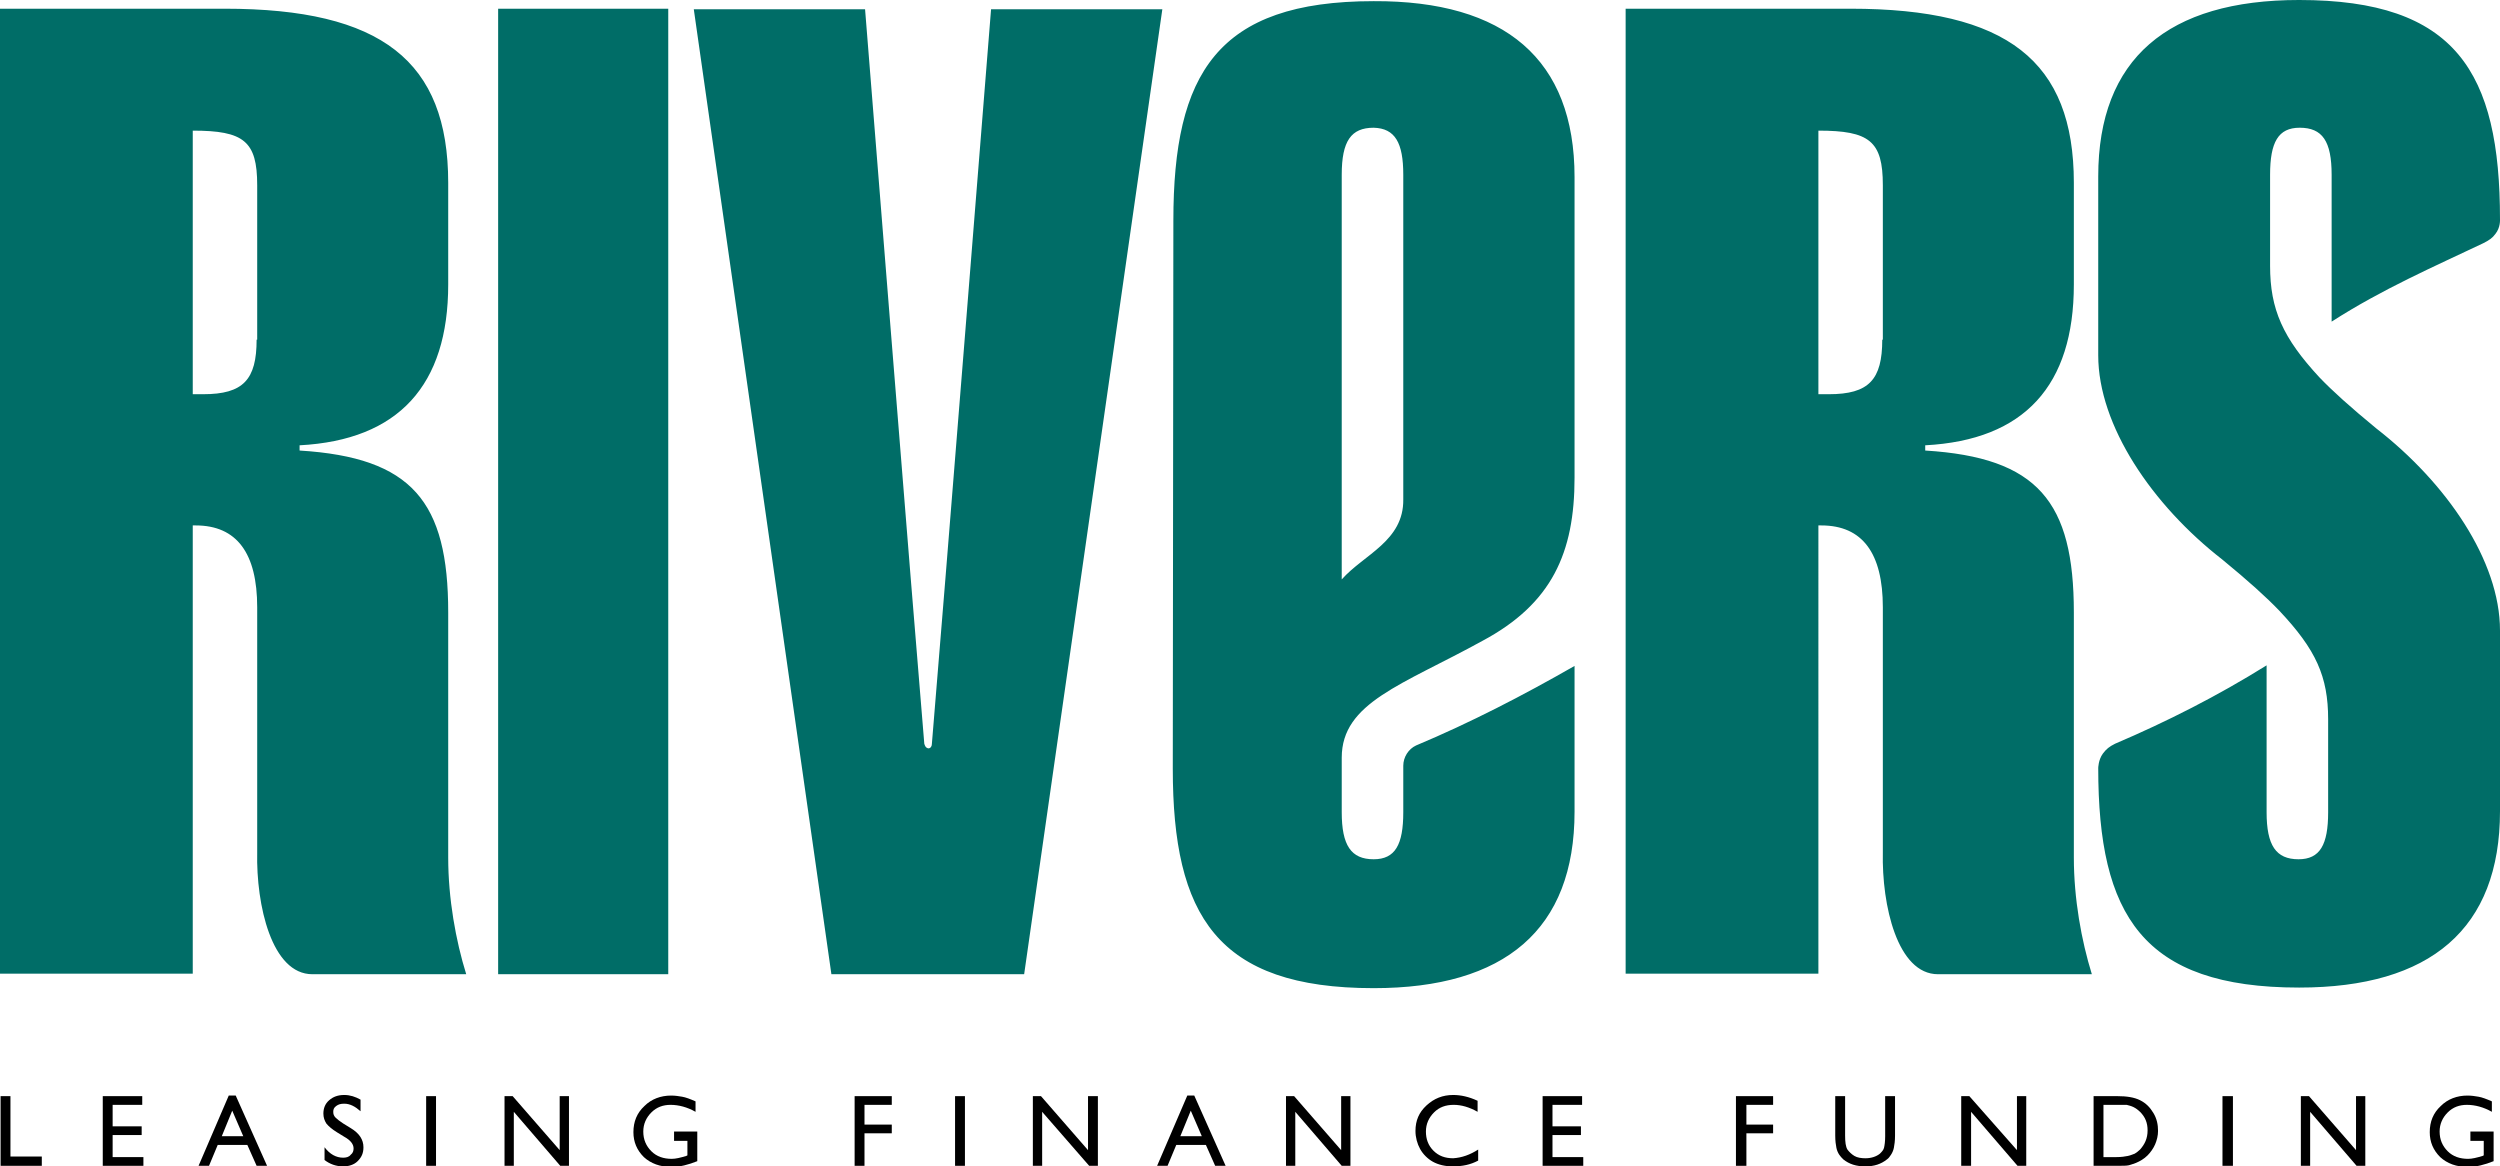 <?xml version="1.0" encoding="UTF-8"?>
<svg xmlns="http://www.w3.org/2000/svg" xmlns:xlink="http://www.w3.org/1999/xlink" version="1.1" id="Layer_1" x="0px" y="0px" viewBox="0 0 430.6 200.9" style="enable-background:new 0 0 430.6 200.9;" xml:space="preserve">
<style type="text/css">
	.st0{fill-rule:evenodd;clip-rule:evenodd;fill:#006D67;}
</style>
<g>
	<polygon points="0.1,188.8 1.8,188.8 1.8,199.2 7.2,199.2 7.2,200.8 0.1,200.8 0.1,188.8  "></polygon>
	<polygon points="17.7,188.8 24.5,188.8 24.5,190.3 19.4,190.3 19.4,194 24.4,194 24.4,195.5 19.4,195.5 19.4,199.3 24.7,199.3    24.7,200.8 17.7,200.8 17.7,188.8  "></polygon>
	<path d="M39.4,188.7h1.2l5.4,12.1h-1.8l-1.6-3.6h-5.1l-1.5,3.6h-1.8L39.4,188.7L39.4,188.7z M41.9,195.7l-1.9-4.4l-1.8,4.4H41.9   L41.9,195.7z"></path>
	<path d="M59.3,195.8L58,195c-0.8-0.5-1.4-1-1.8-1.5c-0.3-0.5-0.5-1-0.5-1.7c0-0.9,0.3-1.7,1-2.3c0.7-0.6,1.5-0.9,2.6-0.9   c1,0,1.9,0.3,2.8,0.8v2c-0.9-0.8-1.8-1.3-2.8-1.3c-0.6,0-1,0.1-1.4,0.4c-0.4,0.3-0.5,0.6-0.5,1c0,0.4,0.1,0.7,0.4,1   c0.3,0.3,0.7,0.6,1.3,1l1.3,0.8c1.5,0.9,2.2,2,2.2,3.3c0,1-0.3,1.7-1,2.4c-0.6,0.6-1.5,0.9-2.5,0.9c-1.2,0-2.3-0.4-3.2-1.1v-2.2   c0.9,1.2,2,1.8,3.2,1.8c0.5,0,1-0.1,1.3-0.5c0.4-0.3,0.5-0.7,0.5-1.1C60.9,197.1,60.4,196.4,59.3,195.8L59.3,195.8z"></path>
	<polygon points="73.4,188.8 75.1,188.8 75.1,200.8 73.4,200.8 73.4,188.8  "></polygon>
	<polygon points="96.4,188.8 98,188.8 98,200.8 96.5,200.8 88.5,191.5 88.5,200.8 86.9,200.8 86.9,188.8 88.3,188.8 96.4,198.1    96.4,188.8  "></polygon>
	<path d="M116.1,194.9h4v5.1c-1.5,0.6-3,1-4.4,1c-2,0-3.6-0.6-4.8-1.7c-1.2-1.2-1.8-2.6-1.8-4.3c0-1.8,0.6-3.3,1.9-4.5   c1.2-1.2,2.8-1.8,4.6-1.8c0.7,0,1.3,0.1,1.9,0.2c0.6,0.1,1.4,0.4,2.3,0.8v1.8c-1.4-0.8-2.9-1.2-4.3-1.2c-1.3,0-2.4,0.4-3.3,1.3   c-0.9,0.9-1.4,2-1.4,3.3c0,1.4,0.5,2.5,1.4,3.4c0.9,0.9,2.1,1.3,3.5,1.3c0.7,0,1.5-0.2,2.5-0.5l0.2-0.1v-2.5h-2.3V194.9   L116.1,194.9z"></path>
	<polygon points="147.2,188.8 153.6,188.8 153.6,190.3 148.9,190.3 148.9,193.7 153.6,193.7 153.6,195.2 148.9,195.2 148.9,200.8    147.2,200.8 147.2,188.8  "></polygon>
	<polygon points="164.5,188.8 166.2,188.8 166.2,200.8 164.5,200.8 164.5,188.8  "></polygon>
	<polygon points="187.4,188.8 189.1,188.8 189.1,200.8 187.6,200.8 179.5,191.5 179.5,200.8 177.9,200.8 177.9,188.8 179.3,188.8    187.4,198.1 187.4,188.8  "></polygon>
	<path d="M204.5,188.7h1.2l5.4,12.1h-1.8l-1.6-3.6h-5.1l-1.5,3.6h-1.8L204.5,188.7L204.5,188.7z M207,195.7l-1.9-4.4l-1.8,4.4H207   L207,195.7z"></path>
	<polygon points="231,188.8 232.6,188.8 232.6,200.8 231.1,200.8 223.1,191.5 223.1,200.8 221.5,200.8 221.5,188.8 222.9,188.8    231,198.1 231,188.8  "></polygon>
	<path d="M254.6,198v1.9c-1.3,0.7-2.7,1-4.4,1c-1.3,0-2.5-0.3-3.4-0.8c-0.9-0.5-1.7-1.3-2.2-2.2c-0.5-0.9-0.8-2-0.8-3.1   c0-1.8,0.6-3.2,1.9-4.4c1.3-1.2,2.8-1.8,4.6-1.8c1.3,0,2.7,0.3,4.2,1v1.9c-1.4-0.8-2.8-1.2-4.1-1.2c-1.4,0-2.5,0.4-3.4,1.3   c-0.9,0.9-1.4,2-1.4,3.3c0,1.3,0.4,2.4,1.3,3.3c0.9,0.9,2,1.3,3.4,1.3C251.8,199.4,253.2,198.9,254.6,198L254.6,198z"></path>
	<polygon points="265.7,188.8 272.5,188.8 272.5,190.3 267.4,190.3 267.4,194 272.3,194 272.3,195.5 267.4,195.5 267.4,199.3    272.7,199.3 272.7,200.8 265.7,200.8 265.7,188.8  "></polygon>
	<polygon points="299,188.8 305.4,188.8 305.4,190.3 300.8,190.3 300.8,193.7 305.4,193.7 305.4,195.2 300.8,195.2 300.8,200.8    299,200.8 299,188.8  "></polygon>
	<path d="M324.7,188.8h1.7v6.8c0,0.9-0.1,1.6-0.2,2.1c-0.1,0.5-0.3,0.9-0.5,1.2c-0.2,0.3-0.4,0.6-0.7,0.8c-1,0.8-2.2,1.2-3.7,1.2   c-1.6,0-2.8-0.4-3.8-1.2c-0.3-0.3-0.5-0.5-0.7-0.8c-0.2-0.3-0.4-0.7-0.5-1.2c-0.1-0.5-0.2-1.2-0.2-2.1v-6.8h1.7v6.8   c0,1.1,0.1,1.9,0.4,2.4c0.3,0.4,0.7,0.8,1.2,1.1c0.5,0.3,1.2,0.4,1.9,0.4c1,0,1.9-0.3,2.5-0.8c0.3-0.3,0.6-0.6,0.7-1   c0.1-0.4,0.2-1.1,0.2-2V188.8L324.7,188.8z"></path>
	<polygon points="347.4,188.8 349,188.8 349,200.8 347.5,200.8 339.5,191.5 339.5,200.8 337.8,200.8 337.8,188.8 339.2,188.8    347.4,198.1 347.4,188.8  "></polygon>
	<path d="M360.6,200.8v-12h4.1c1.6,0,2.9,0.2,3.9,0.7c1,0.5,1.7,1.2,2.3,2.2c0.6,1,0.8,2,0.8,3.1c0,0.8-0.2,1.6-0.5,2.3   c-0.3,0.7-0.8,1.4-1.3,1.9c-0.6,0.6-1.3,1-2,1.3c-0.5,0.2-0.9,0.3-1.2,0.4c-0.4,0.1-1.1,0.1-2.2,0.1H360.6L360.6,200.8z    M364.5,190.3h-2.2v9h2.2c0.9,0,1.5-0.1,2-0.2c0.5-0.1,0.9-0.3,1.2-0.4c0.3-0.2,0.6-0.4,0.9-0.7c0.8-0.9,1.3-1.9,1.3-3.3   c0-1.3-0.4-2.3-1.3-3.2c-0.3-0.3-0.7-0.6-1.1-0.8c-0.4-0.2-0.8-0.3-1.2-0.4C365.9,190.3,365.3,190.3,364.5,190.3L364.5,190.3z"></path>
	<polygon points="382.8,188.8 384.6,188.8 384.6,200.8 382.8,200.8 382.8,188.8  "></polygon>
	<polygon points="405.8,188.8 407.4,188.8 407.4,200.8 405.9,200.8 397.9,191.5 397.9,200.8 396.3,200.8 396.3,188.8 397.7,188.8    405.8,198.1 405.8,188.8  "></polygon>
	<path d="M425.5,194.9h4v5.1c-1.5,0.6-3,1-4.4,1c-2,0-3.6-0.6-4.8-1.7c-1.2-1.2-1.8-2.6-1.8-4.3c0-1.8,0.6-3.3,1.9-4.5   c1.2-1.2,2.8-1.8,4.6-1.8c0.7,0,1.3,0.1,1.9,0.2c0.6,0.1,1.4,0.4,2.3,0.8v1.8c-1.4-0.8-2.9-1.2-4.3-1.2c-1.3,0-2.4,0.4-3.3,1.3   c-0.9,0.9-1.4,2-1.4,3.3c0,1.4,0.5,2.5,1.4,3.4c0.9,0.9,2.1,1.3,3.5,1.3c0.7,0,1.5-0.2,2.5-0.5l0.2-0.1v-2.5h-2.3V194.9   L425.5,194.9z"></path>
	<path class="st0" d="M271.2,30.5v51.8c0,12.9-3.9,21.7-15.9,28.1c-13.8,7.6-24.2,10.6-24.2,20.1v9.4c0,5.7,1.6,8.1,5.5,8.1   c3.7,0,5.1-2.5,5.1-8.1v-8c0,0,0,0,0,0c0-1.5,0.9-2.9,2.2-3.5c0,0,0,0,0,0c9.3-3.9,18.4-8.6,27.3-13.7v25.1   c0,20.3-12,30.4-34.6,30.4c-27,0-34.6-12.5-34.6-37.8l0.1-94.4c0-25.3,7.5-37.8,34.5-37.8C259.2,0.1,271.2,10.2,271.2,30.5   L271.2,30.5z M430.6,139.7c0,20.3-12,30.4-34.6,30.4c-27,0-34.6-12.5-34.6-37.8c0,0,0-1.4,0.8-2.5c0.6-0.8,1.1-1.2,2.1-1.7   c8.9-3.8,17.6-8.2,26.1-13.5l0,25.3c0,5.7,1.6,8.1,5.5,8.1c3.7,0,5.1-2.5,5.1-8.1v-16c0-7.4-2.1-12-8.4-18.7   c-2.2-2.3-5.3-5.1-9.8-8.8c-12.1-9.4-21.4-23.1-21.4-35.2l0-30.8c0-20.3,12-30.4,34.6-30.4c27,0,34.6,12.4,34.6,37.8   c0,0,0.1,1.4-0.8,2.5c-0.5,0.7-1.1,1.1-2.1,1.6c-8.4,4-17.4,7.9-26.1,13.5l0-25.3c0-5.8-1.6-8.1-5.5-8.1c-3.7,0-5.1,2.5-5.1,8.1   l0,15.7c0,7.5,2.2,12.4,8.5,19.2c2.2,2.3,5.3,5.1,9.8,8.8c12.1,9.4,21.3,22.8,21.3,34.8L430.6,139.7L430.6,139.7z M115.1,1.5H85.8   v166.3h29.3V1.5L115.1,1.5z M159.2,128.1C157.4,106.9,149,1.6,149,1.6h-29.5l23.7,166.2h33.2L200.2,1.6h-29.5   c0,0-8.4,105.4-10.2,126.6c0,0.3-0.2,0.7-0.6,0.7C159.4,128.8,159.3,128.4,159.2,128.1L159.2,128.1z M333.8,167.8h26.5   c-1.8-5.8-3.1-13-3.1-20.1v-42.2c0-19.1-6.2-26.7-25.6-27.9v-0.9c17.1-0.9,25.6-10.3,25.6-27.7V31.5c0-21-11.5-30-38.5-30H280   v166.2h33.2V90.5h0.5c7.1,0,10.6,4.8,10.6,14.1v42.2C324.1,155.9,326.8,167.8,333.8,167.8L333.8,167.8z M53.8,167.8h26.5   c-1.8-5.8-3.1-13-3.1-20.1v-42.2c0-19.1-6.2-26.7-25.6-27.9v-0.9C68.7,75.8,77.2,66.3,77.2,49V31.5c0-21-11.5-30-38.5-30H0v166.2   h33.2V90.5h0.5c7.1,0,10.6,4.8,10.6,14.1v42.2C44.1,155.9,46.8,167.8,53.8,167.8L53.8,167.8z M241.7,30.1l0,55.9   c0.1,7.2-6.8,9.5-10.6,13.8l0-69.7c0-5.8,1.6-8.1,5.5-8.1C240.3,22.1,241.7,24.6,241.7,30.1L241.7,30.1z M324.2,58.5   c0,6.9-2.3,9.4-9.2,9.4h-1.8V22.5c8.8,0,11.1,1.8,11.1,9.4V58.5L324.2,58.5z M44.2,58.5c0,6.9-2.3,9.4-9.2,9.4h-1.8V22.5   c8.8,0,11.1,1.8,11.1,9.4V58.5L44.2,58.5z"></path>
</g>
</svg>
